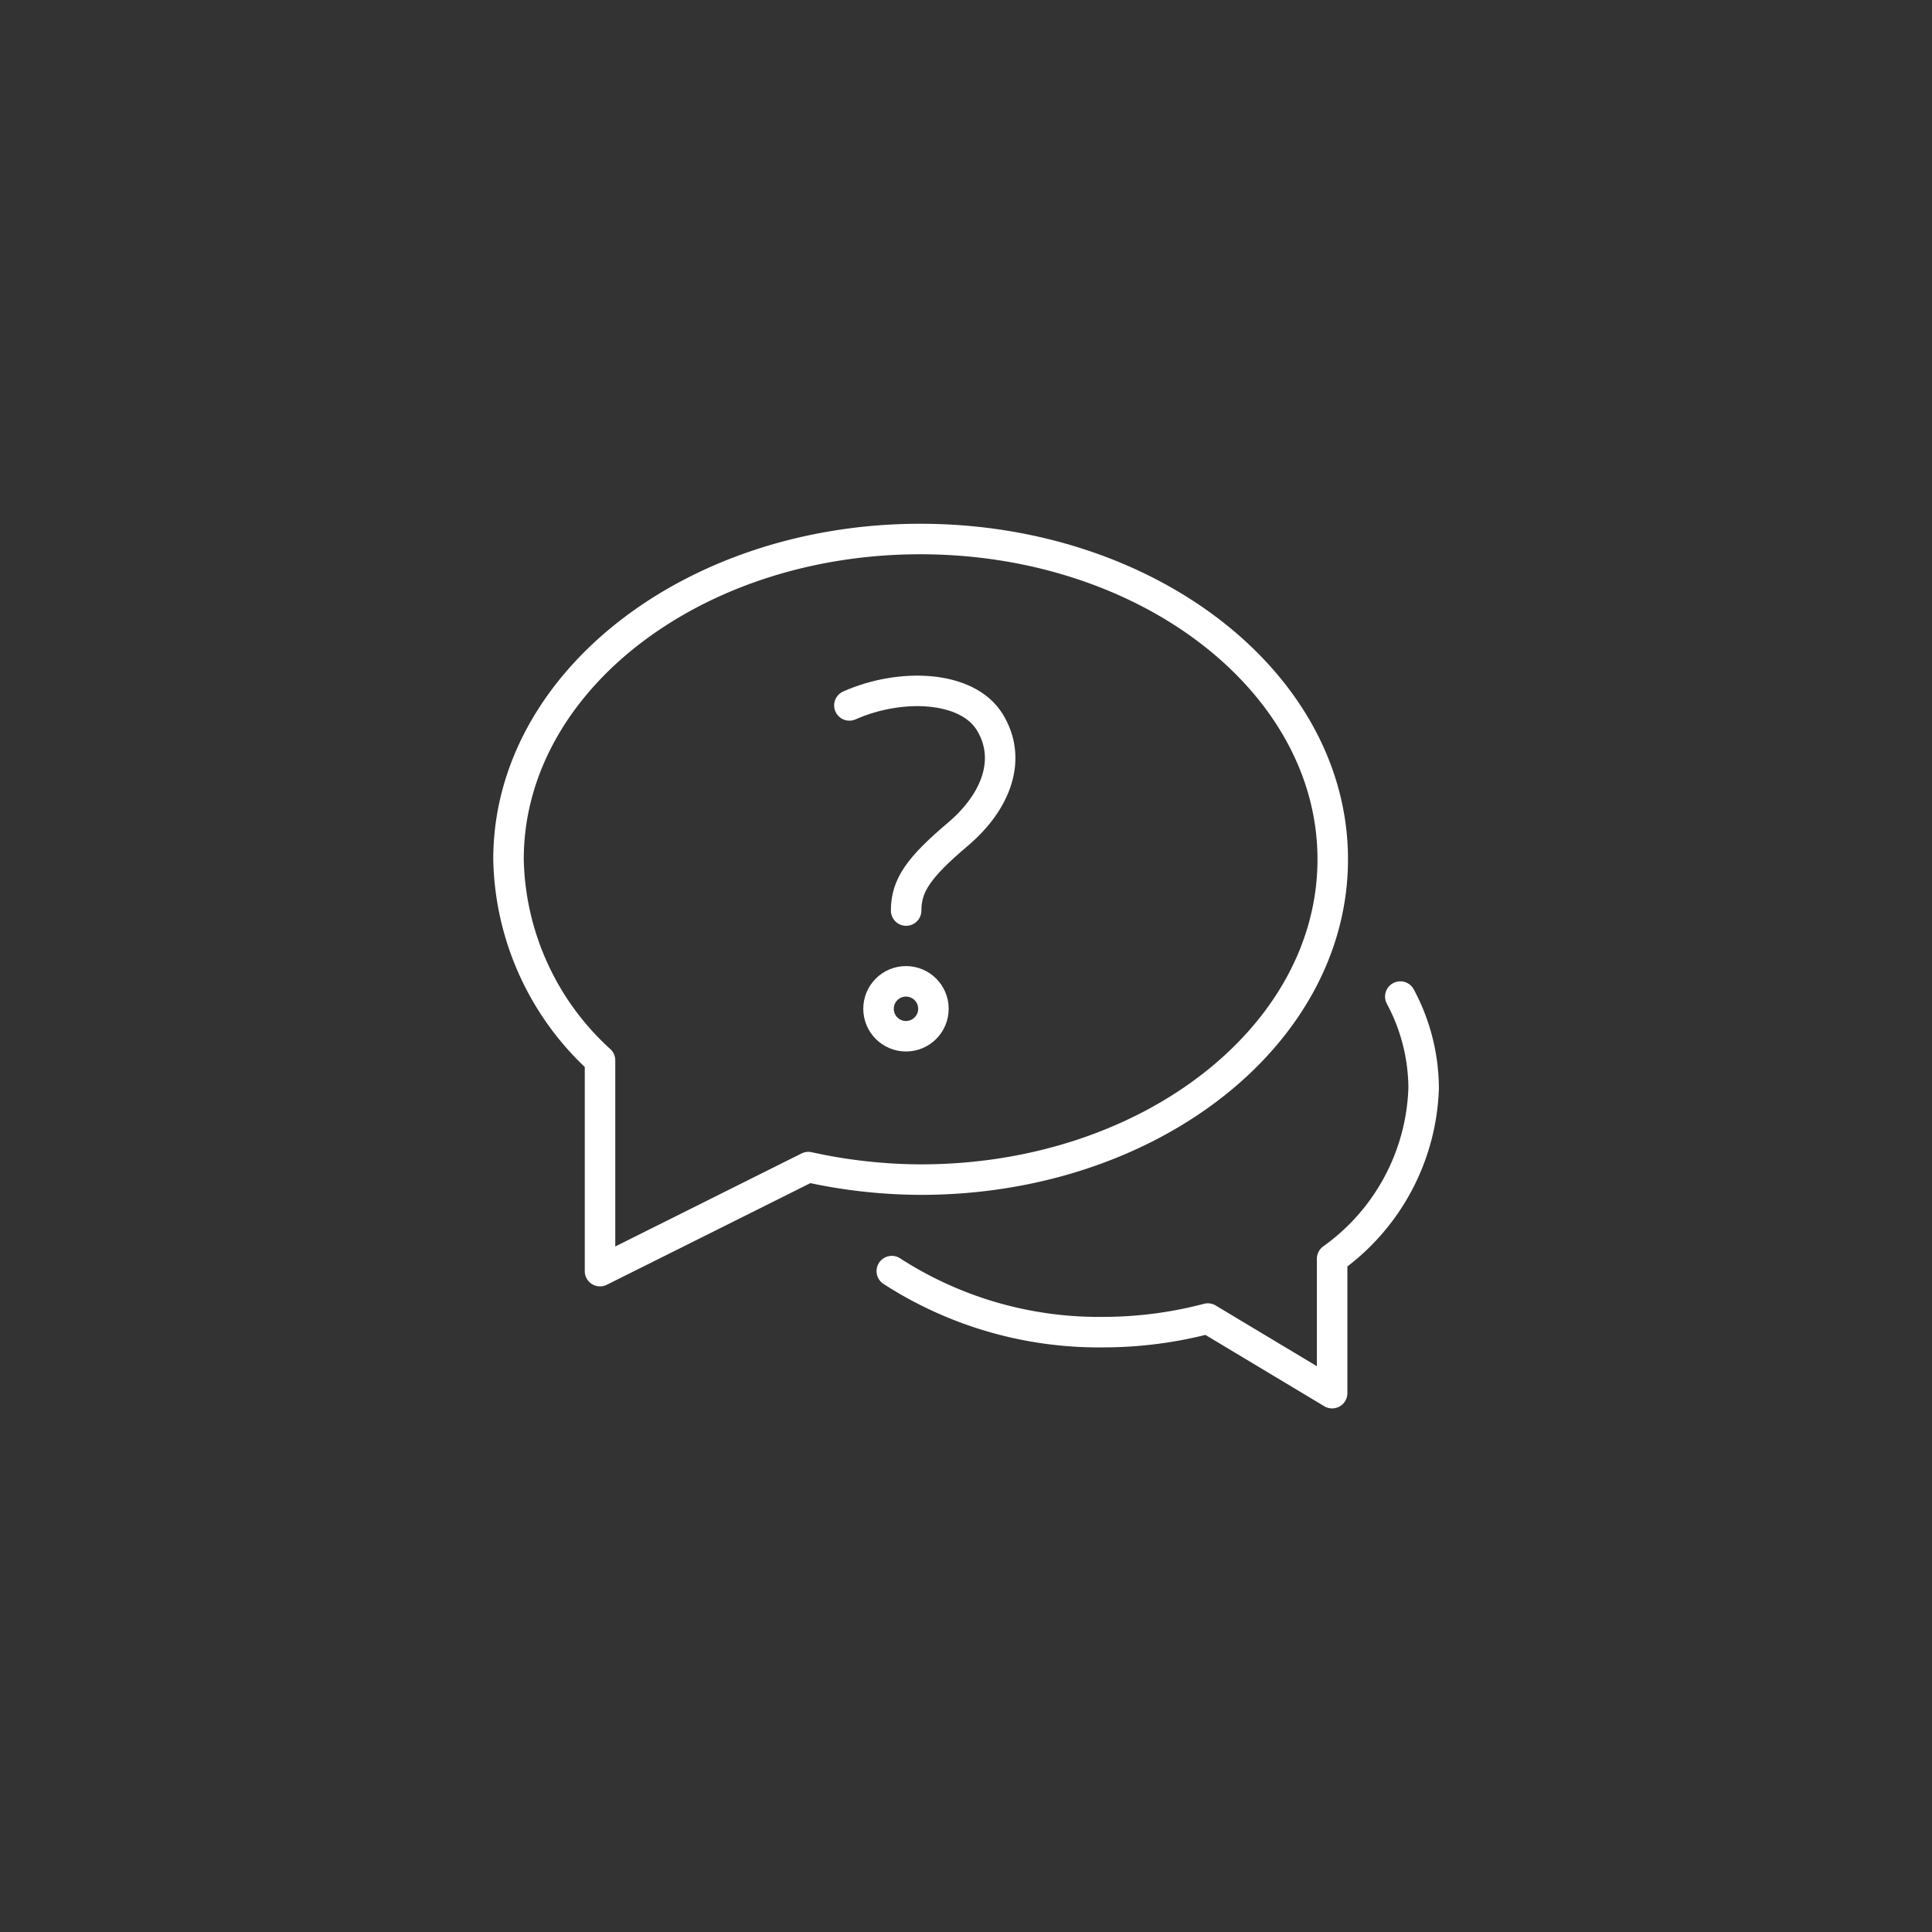 <?xml version="1.0" encoding="UTF-8"?> <svg xmlns="http://www.w3.org/2000/svg" xmlns:xlink="http://www.w3.org/1999/xlink" id="Calque_1" data-name="Calque 1" viewBox="0 0 126.67 126.67"><rect x="0" y="0" width="126.67" height="126.67" fill="#333333" stroke="none"/><defs><style>.cls-1,.cls-2{fill:#00bbeb;}.cls-1,.cls-4{stroke:#00bbeb;stroke-miterlimit:10;}.cls-3{clip-path:url(#clip-path);}.cls-4,.cls-6{fill:none;}.cls-5{clip-path:url(#clip-path-2);}.cls-6{stroke:#fff;stroke-linecap:round;stroke-linejoin:round;stroke-width:2px;}</style><clipPath id="clip-path"><circle class="cls-1" cx="-62.91" cy="-590.26" r="3"></circle></clipPath><clipPath id="clip-path-2"><circle class="cls-1" cx="-1268.91" cy="-590.26" r="3"></circle></clipPath></defs><circle class="cls-2" cx="-62.91" cy="-590.26" r="3"></circle><circle class="cls-4" cx="-62.91" cy="-590.26" r="3"></circle><circle class="cls-2" cx="-1268.91" cy="-590.26" r="3"></circle><circle class="cls-4" cx="-1268.91" cy="-590.26" r="3"></circle><path class="cls-6" d="M55.69,46.25c3.36-1.49,7.72-1.31,9.2,1.09s.46,5.2-2.09,7.36-3.39,3.34-3.39,5"></path><circle class="cls-6" cx="59.4" cy="66.14" r="1.8"></circle><path class="cls-6" d="M58.47,83.34a25,25,0,0,0,13.87,4,26.88,26.88,0,0,0,6.85-.89l8.15,4.89V82.53a14.31,14.31,0,0,0,6-11.19,12.8,12.8,0,0,0-1.53-6"></path><path class="cls-6" d="M60.34,35.34c-14.91,0-27,9.4-27,21a18.28,18.28,0,0,0,6,13.18V83.34L53,76.52a34.56,34.56,0,0,0,7.38.82c14.91,0,27-9.4,27-21S75.25,35.34,60.34,35.34Z"></path></svg> 